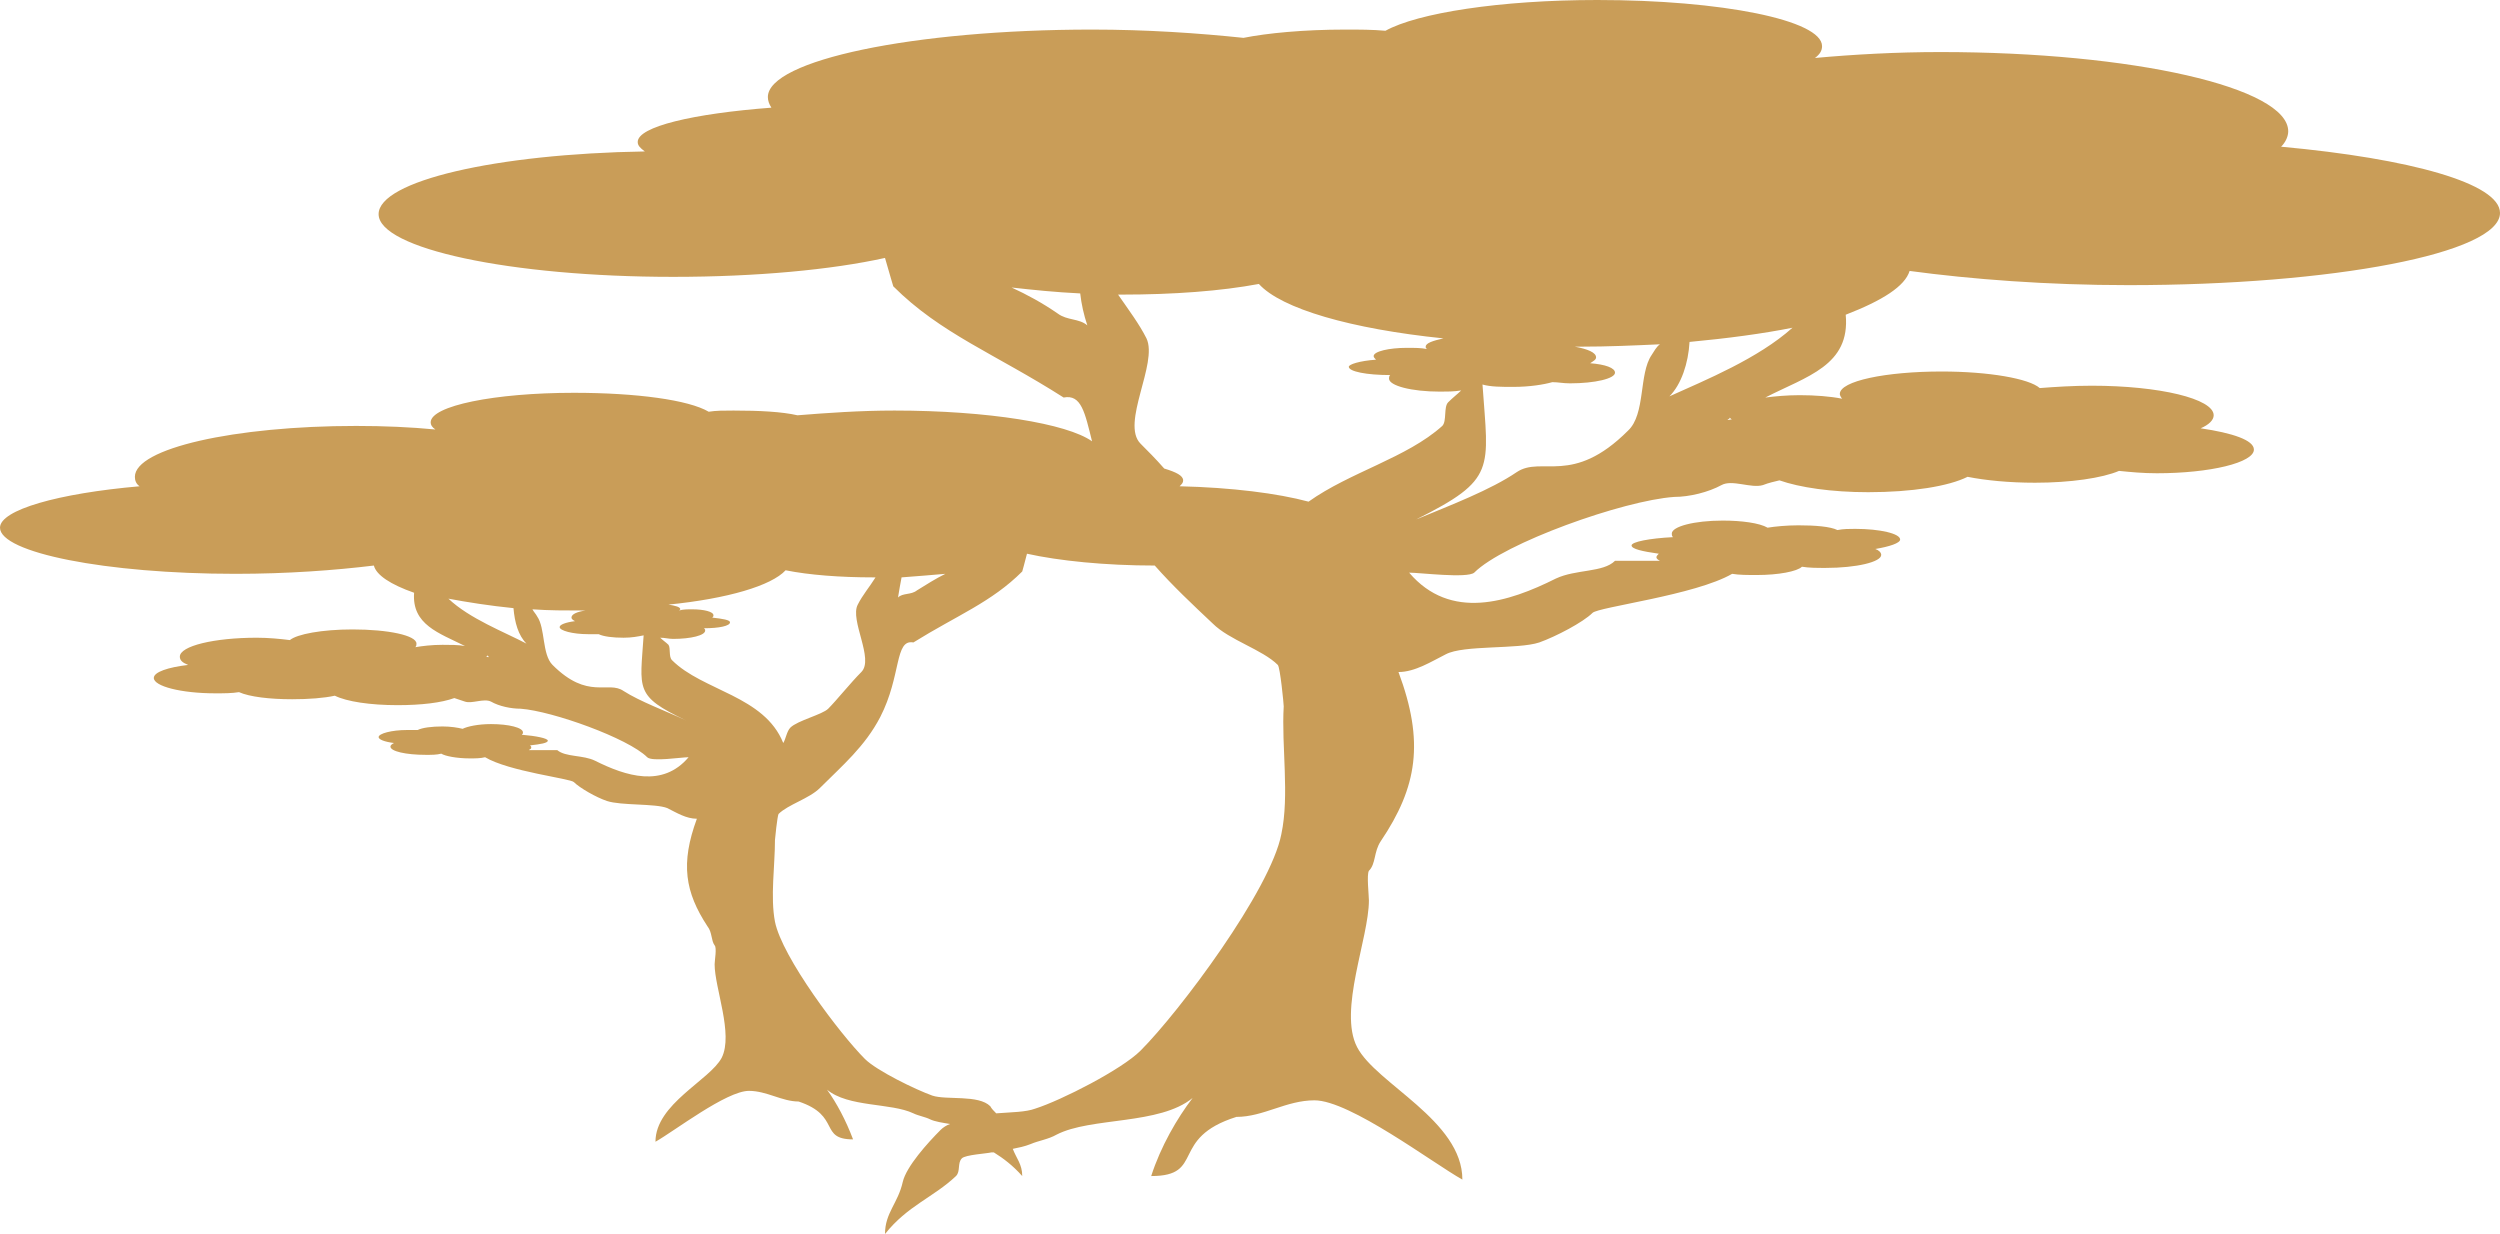 <?xml version="1.0" encoding="UTF-8"?> <svg xmlns="http://www.w3.org/2000/svg" width="320" height="158" viewBox="0 0 320 158" fill="none"> <path d="M244.43 34.681C252.305 35.741 261.997 36.498 272.447 36.498C298.646 36.498 320 32.409 320 27.26C320 23.474 308.49 20.293 291.983 18.779C292.589 18.173 292.892 17.416 292.892 16.81C292.892 11.207 273.053 6.663 248.367 6.663C242.764 6.663 237.312 6.966 232.314 7.421C232.92 6.966 233.223 6.512 233.223 5.906C233.223 2.575 220.35 0 204.449 0C192.03 0 181.429 1.666 177.34 3.938C175.674 3.786 174.009 3.786 172.191 3.786C166.891 3.786 162.196 4.24 159.167 4.846C153.412 4.24 146.749 3.786 139.782 3.786C116.914 3.786 98.287 7.724 98.287 12.418C98.287 12.873 98.438 13.327 98.741 13.781C88.746 14.539 81.628 16.204 81.628 18.173C81.628 18.628 81.931 18.93 82.537 19.385C63.455 19.688 48.462 23.171 48.462 27.411C48.462 31.803 65.272 35.438 86.171 35.438C96.772 35.438 106.465 34.529 113.28 33.015C113.885 35.135 114.34 36.649 114.34 36.649C120.398 42.707 127.364 45.282 136.148 50.885C138.419 50.431 138.874 52.854 139.782 56.488C136.602 54.217 126.455 52.551 114.491 52.551C110.099 52.551 105.859 52.854 102.073 53.157C100.104 52.702 97.227 52.551 93.895 52.551C92.683 52.551 91.623 52.551 90.715 52.702C88.14 51.188 81.477 50.279 73.45 50.279C63.303 50.279 55.125 51.945 55.125 54.065C55.125 54.368 55.277 54.671 55.731 54.974C52.551 54.671 49.219 54.52 45.584 54.52C29.986 54.52 17.265 57.397 17.265 61.032C17.265 61.486 17.416 61.94 17.87 62.243C7.421 63.152 0 65.272 0 67.544C0 70.724 13.479 73.45 30.137 73.45C36.801 73.45 42.858 72.996 47.856 72.39C48.159 73.602 49.976 74.813 53.005 75.873C52.702 79.962 56.185 81.022 59.517 82.688C58.609 82.537 57.7 82.537 56.64 82.537C55.277 82.537 54.065 82.688 53.157 82.84C53.308 82.688 53.308 82.537 53.308 82.385C53.308 81.325 49.673 80.568 45.13 80.568C41.193 80.568 38.012 81.174 37.104 81.931C35.892 81.779 34.378 81.628 32.863 81.628C27.411 81.628 23.019 82.688 23.019 84.051C23.019 84.505 23.322 84.808 24.079 85.111C21.505 85.414 19.688 86.02 19.688 86.777C19.688 87.837 23.171 88.746 27.563 88.746C28.623 88.746 29.683 88.746 30.592 88.594C31.955 89.2 34.529 89.503 37.407 89.503C39.527 89.503 41.495 89.352 42.858 89.049C44.373 89.806 47.402 90.26 50.885 90.26C53.914 90.26 56.488 89.957 58.154 89.352C58.609 89.503 59.063 89.654 59.517 89.806C60.426 90.109 61.94 89.352 62.849 89.806C63.909 90.412 65.424 90.715 66.635 90.715C70.724 91.017 80.416 94.501 82.84 96.924C83.445 97.53 87.231 96.924 88.14 96.924C84.808 100.861 80.114 99.347 76.176 97.378C74.662 96.621 72.39 96.924 71.33 96.015C71.33 96.015 69.664 96.015 67.695 96.015C67.847 95.864 67.998 95.864 67.998 95.712C67.998 95.561 67.998 95.561 67.847 95.409C69.21 95.258 70.118 95.106 70.118 94.804C70.118 94.501 68.604 94.198 66.787 94.046C66.938 93.895 66.938 93.895 66.938 93.743C66.938 93.138 65.121 92.683 62.849 92.683C61.183 92.683 59.82 92.986 59.214 93.289C58.609 93.138 57.7 92.986 56.64 92.986C55.277 92.986 54.065 93.138 53.46 93.441C53.005 93.441 52.551 93.441 52.096 93.441C50.128 93.441 48.462 93.895 48.462 94.349C48.462 94.652 49.219 94.955 50.431 95.106C50.128 95.258 49.976 95.409 49.976 95.561C49.976 96.167 51.945 96.621 54.52 96.621C55.277 96.621 55.883 96.621 56.488 96.469C56.943 96.772 58.457 97.075 60.123 97.075C60.88 97.075 61.486 97.075 62.092 96.924C65.121 98.741 72.996 99.65 73.45 100.104C74.207 100.861 76.328 102.073 77.691 102.527C79.508 103.133 83.9 102.83 85.414 103.436C86.626 104.042 87.837 104.799 89.2 104.799C87.08 110.554 87.686 114.188 90.563 118.58C91.169 119.337 91.017 120.398 91.472 121.003C91.775 121.306 91.472 122.972 91.472 123.426C91.472 126.455 93.895 132.362 92.38 135.39C90.866 138.268 83.9 141.297 83.9 146.143C86.323 144.78 92.986 139.631 95.864 139.631C98.135 139.631 100.104 140.994 102.224 140.994C107.676 142.811 104.799 145.84 109.191 145.84C108.282 143.417 107.07 141.145 105.859 139.479C108.585 141.751 114.037 141.145 116.914 142.508C117.52 142.811 118.429 142.963 119.035 143.265C119.64 143.568 120.7 143.72 121.609 143.871C121.155 144.023 120.7 144.326 120.398 144.628C118.732 146.294 116.006 149.323 115.551 151.292C114.946 154.018 113.28 155.229 113.28 157.955C116.157 154.321 119.489 153.261 122.366 150.535C122.972 149.929 122.518 148.869 123.124 148.263C123.578 147.809 126.304 147.657 126.91 147.506C127.061 147.506 127.212 147.506 127.212 147.506C128.424 148.263 129.636 149.172 130.847 150.535C130.847 149.02 130.09 148.263 129.636 147.052C130.393 146.9 131.15 146.749 131.907 146.446C132.967 145.991 134.179 145.84 135.239 145.234C139.631 142.963 148.415 144.023 152.655 140.539C150.686 143.114 148.566 146.749 147.354 150.535C154.321 150.535 149.626 145.689 158.258 142.963C161.742 142.963 164.619 140.842 168.254 140.842C172.797 140.842 183.398 148.869 187.184 150.989C187.184 143.417 176.129 138.722 173.706 134.027C171.283 129.333 175.22 120.095 175.22 115.248C175.22 114.643 174.917 111.917 175.22 111.462C176.129 110.554 175.826 109.039 176.735 107.676C181.429 100.71 182.338 94.955 179.006 86.02C181.126 86.02 183.247 84.657 185.064 83.748C187.336 82.537 194.302 83.142 197.028 82.234C199.148 81.477 202.631 79.659 203.843 78.448C204.6 77.691 217.018 76.176 221.713 73.45C222.622 73.602 223.682 73.602 224.894 73.602C227.62 73.602 230.043 73.147 230.648 72.541C231.557 72.693 232.617 72.693 233.677 72.693C237.615 72.693 240.795 71.936 240.795 71.027C240.795 70.724 240.492 70.421 240.038 70.27C241.855 69.967 243.218 69.513 243.218 69.058C243.218 68.301 240.644 67.695 237.463 67.695C236.706 67.695 235.949 67.695 235.192 67.847C234.283 67.392 232.314 67.241 230.194 67.241C228.68 67.241 227.165 67.392 226.256 67.544C225.196 66.938 222.925 66.635 220.502 66.635C216.867 66.635 213.99 67.392 213.99 68.301C213.99 68.452 213.99 68.604 214.141 68.755C211.112 68.907 208.84 69.361 208.84 69.815C208.84 70.27 210.203 70.573 212.324 70.876C212.172 71.027 212.021 71.178 212.021 71.33C212.021 71.481 212.172 71.633 212.475 71.784C209.295 71.784 206.72 71.784 206.72 71.784C205.206 73.299 201.723 72.844 199.148 74.056C193.09 77.085 185.67 79.508 180.369 73.299C181.732 73.299 187.79 74.056 188.699 73.299C192.485 69.513 207.78 64.061 214.293 63.606C216.261 63.606 218.684 63.001 220.35 62.092C221.713 61.335 224.136 62.546 225.651 62.092C226.408 61.789 227.165 61.638 227.771 61.486C230.345 62.395 234.434 63.001 239.129 63.001C244.733 63.001 249.427 62.243 251.85 61.032C254.122 61.486 257.151 61.789 260.483 61.789C265.026 61.789 269.115 61.183 271.235 60.275C272.75 60.426 274.264 60.577 276.081 60.577C282.896 60.577 288.5 59.214 288.5 57.548C288.5 56.337 285.774 55.428 281.685 54.822C282.745 54.368 283.351 53.762 283.351 53.157C283.351 51.036 276.384 49.371 267.752 49.371C265.329 49.371 263.057 49.522 261.088 49.673C259.725 48.462 254.576 47.553 248.519 47.553C241.401 47.553 235.495 48.765 235.495 50.431C235.495 50.582 235.646 50.885 235.797 51.036C234.283 50.734 232.314 50.582 230.345 50.582C228.68 50.582 227.165 50.734 225.954 50.885C231.254 48.159 236.858 46.796 236.252 40.284C240.947 38.467 243.824 36.649 244.43 34.681ZM135.39 40.133C133.422 38.77 131.453 37.709 129.484 36.801C132.21 37.104 135.088 37.407 138.268 37.558C138.419 38.921 138.722 40.284 139.177 41.647C138.116 40.738 136.602 41.041 135.39 40.133ZM115.4 73.904C117.369 73.753 119.337 73.602 121.003 73.45C119.792 74.056 118.58 74.813 117.369 75.57C116.611 76.176 115.551 75.873 114.946 76.479C115.097 75.57 115.248 74.662 115.4 73.904ZM62.243 84.051L62.395 83.9L62.546 84.051C62.546 84.203 62.395 84.051 62.243 84.051ZM57.397 76.63C59.82 77.085 62.698 77.539 65.726 77.842C65.878 79.659 66.332 81.325 67.392 82.385C64.515 80.871 60.123 79.205 57.397 76.63ZM79.811 88.443C77.842 87.08 75.267 89.654 70.724 85.111C69.361 83.748 69.815 80.416 68.755 78.902C68.604 78.599 68.301 78.296 68.15 77.993C70.27 78.145 72.39 78.145 74.51 78.145C74.662 78.145 74.813 78.145 74.965 78.145C73.904 78.296 73.147 78.599 73.147 79.053C73.147 79.205 73.299 79.356 73.602 79.508C72.39 79.659 71.633 79.962 71.633 80.265C71.633 80.719 73.299 81.174 75.267 81.174C75.722 81.174 76.176 81.174 76.63 81.174C77.236 81.477 78.448 81.628 79.811 81.628C80.871 81.628 81.628 81.477 82.385 81.325C81.931 88.291 81.174 89.049 87.837 92.229C85.263 91.017 81.931 89.806 79.811 88.443ZM86.02 84.505C85.566 84.051 85.868 82.991 85.566 82.537C85.263 82.234 84.808 81.931 84.505 81.628C85.111 81.628 85.566 81.779 86.171 81.779C88.443 81.779 90.26 81.325 90.26 80.719C90.26 80.568 90.26 80.568 90.109 80.416C92.078 80.416 93.441 80.114 93.441 79.659C93.441 79.356 92.532 79.205 91.169 79.053C91.32 78.902 91.32 78.902 91.32 78.751C91.32 78.296 90.109 77.993 88.594 77.993C87.989 77.993 87.383 77.993 86.928 78.145L87.08 77.993C87.08 77.691 86.474 77.539 85.566 77.388C93.138 76.63 98.741 74.965 100.558 72.996C103.587 73.602 107.525 73.904 111.765 73.904C111.917 73.904 111.917 73.904 112.068 73.904C111.311 75.116 110.402 76.176 109.796 77.388C108.736 79.356 111.917 84.354 110.251 86.02C108.888 87.383 107.071 89.654 106.01 90.715C105.253 91.472 102.073 92.229 101.164 93.138C100.71 93.592 100.558 94.652 100.256 95.106C97.832 89.049 89.957 88.443 86.02 84.505ZM164.013 106.768C162.65 113.885 150.989 129.484 145.991 134.482C143.568 136.905 135.845 140.842 132.513 141.903C131.301 142.357 129.484 142.357 127.515 142.508C127.213 142.205 126.91 141.902 126.758 141.6C125.244 140.085 121.155 140.842 119.337 140.237C117.217 139.479 112.22 137.056 110.705 135.542C107.525 132.362 100.104 122.518 99.195 117.974C98.59 114.794 99.195 110.857 99.195 107.525C99.195 107.373 99.498 104.496 99.65 104.193C100.861 102.982 103.587 102.224 104.95 100.861C107.828 97.984 110.705 95.561 112.674 91.775C115.4 86.474 114.491 81.779 116.914 82.234C122.518 78.751 126.91 77.085 130.847 73.147C130.847 73.147 131.15 72.087 131.453 70.876C135.542 71.784 141.448 72.39 147.809 72.39C150.08 74.965 152.655 77.388 155.23 79.811C157.35 81.931 161.59 83.142 163.559 85.111C163.862 85.414 164.316 90.109 164.316 90.412C164.013 95.561 165.073 101.77 164.013 106.768ZM167.496 64.212C163.559 63.152 157.653 62.395 150.989 62.243C151.292 61.94 151.443 61.789 151.443 61.486C151.443 60.88 150.535 60.426 149.02 59.972C147.96 58.76 146.9 57.7 145.991 56.791C143.417 54.217 148.263 46.493 146.749 43.313C145.84 41.495 144.477 39.678 143.114 37.709C143.265 37.709 143.417 37.709 143.568 37.709C150.232 37.709 156.29 37.255 161.136 36.346C164.013 39.527 172.948 42.101 184.761 43.313C183.398 43.616 182.489 43.919 182.489 44.373C182.489 44.524 182.489 44.524 182.641 44.676C181.884 44.524 181.126 44.524 180.066 44.524C177.795 44.524 175.826 44.979 175.826 45.584C175.826 45.736 175.977 45.887 176.129 46.039C174.009 46.19 172.646 46.645 172.646 46.947C172.646 47.553 174.917 48.008 177.946 48.008C177.795 48.159 177.795 48.31 177.795 48.462C177.795 49.371 180.672 50.128 184.307 50.128C185.215 50.128 186.124 50.128 187.033 49.976C186.578 50.431 185.973 50.885 185.367 51.491C184.761 52.096 185.215 53.914 184.61 54.52C180.066 58.609 172.797 60.426 167.496 64.212ZM211.415 45.433C209.749 47.856 210.658 53.005 208.386 55.125C201.268 62.243 197.331 58.306 194.15 60.426C190.819 62.698 185.67 64.666 181.278 66.484C191.576 61.335 190.516 60.123 189.759 49.219C190.819 49.522 192.182 49.522 193.696 49.522C195.816 49.522 197.634 49.219 198.694 48.916C199.451 48.916 200.057 49.068 200.965 49.068C204.146 49.068 206.72 48.462 206.72 47.705C206.72 47.099 205.509 46.645 203.54 46.493C203.994 46.19 204.297 46.039 204.297 45.736C204.297 45.13 203.237 44.676 201.571 44.373C201.874 44.373 202.026 44.373 202.328 44.373C205.812 44.373 209.143 44.221 212.475 44.07C212.021 44.373 211.718 44.979 211.415 45.433ZM221.107 53.762C221.259 53.611 221.41 53.611 221.41 53.459C221.562 53.611 221.562 53.611 221.713 53.762C221.562 53.611 221.41 53.762 221.107 53.762ZM213.687 50.733C215.201 49.219 216.11 46.493 216.261 43.767C221.107 43.313 225.651 42.707 229.437 41.95C225.045 45.887 218.381 48.613 213.687 50.733Z" fill="#C99D58"></path> </svg> 